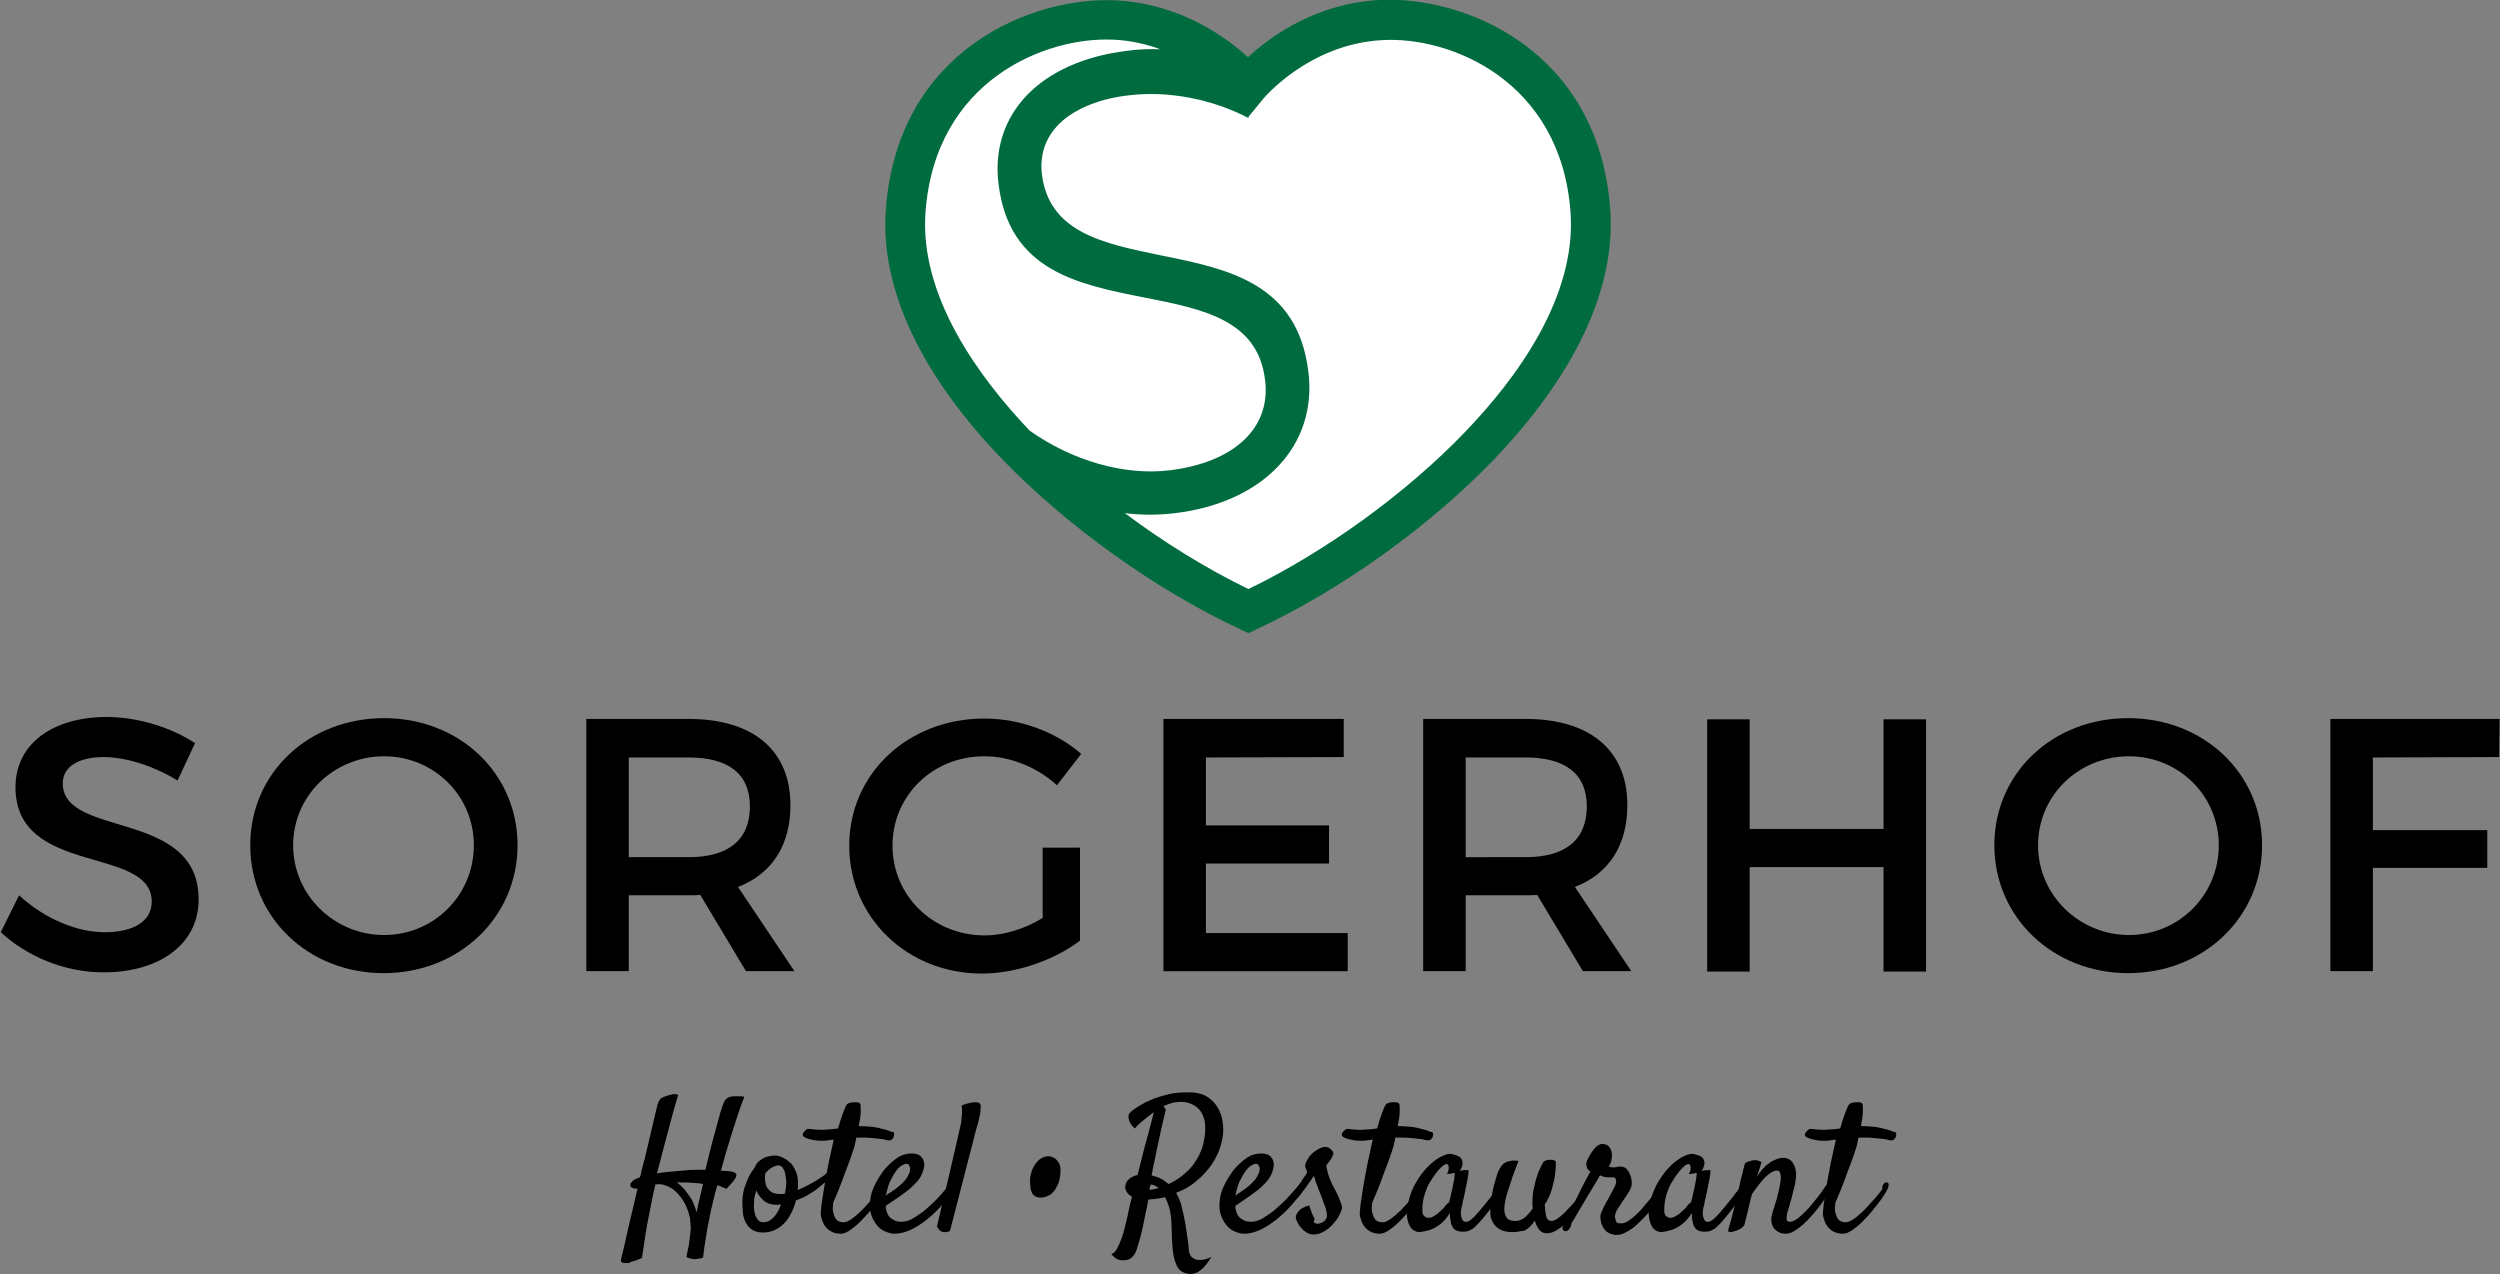 <?xml version="1.0" encoding="utf-8"?>
<!-- Generator: Adobe Illustrator 21.0.0, SVG Export Plug-In . SVG Version: 6.00 Build 0)  -->
<svg version="1.1" id="Ebene_1" xmlns="http://www.w3.org/2000/svg" xmlns:xlink="http://www.w3.org/1999/xlink" x="0px" y="0px"
	 viewBox="0 0 629.4 320.8" style="enable-background:new 0 0 629.4 320.8;" xml:space="preserve">
<rect x="0" y="0" width="629.4" height="320.8" fill="#808080" stroke="none"/>
<style type="text/css">
	.st0{fill:#FFFFFF;}
	.st1{fill:#006B3F;}
</style>
<path class="st0" d="M313.6,154.7l-56-39c0,0-25.7-39-26.7-42.7s2-44,2-44l34.3-22l34,5l12,8l31-13l31.3,4l18.7,23.3l7,22.3l-10,27
	l-24.3,37L313.6,154.7z"/>
<g>
	<path d="M49.1,187.1l-4.4,9.4c-6.9-4.2-13.8-5.9-18.6-5.9c-6.3,0-10.3,2.4-10.3,6.6c0,13.9,34.3,6.4,34.2,29.3
		c0,11.3-10,18.3-23.9,18.3c-10,0-19.4-4.1-25.9-10.1l4.6-9.3c6.5,6,14.7,9.3,21.5,9.3c7.4,0,11.9-2.8,11.9-7.7
		c0-14.2-34.3-6.3-34.3-28.8c0-10.9,9.3-17.7,23.1-17.7C35.1,180.6,43.2,183.2,49.1,187.1z"/>
	<path d="M130.3,212.8c0,18.1-14.7,32.2-33.7,32.2S63,231,63,212.8s14.7-32,33.7-32S130.3,194.7,130.3,212.8z M73.8,212.8
		c0,12.6,10.4,22.6,22.9,22.6s22.6-10,22.6-22.6s-10.2-22.4-22.6-22.4C84.2,190.4,73.8,200.2,73.8,212.8z"/>
	<path d="M176.3,225.3c-0.9,0.1-1.9,0.1-2.9,0.1h-15.1v19.1h-10.7V181h25.8c16.2,0,25.6,7.9,25.6,21.7c0,10.2-4.7,17.3-13.2,20.6
		l14.2,21.2h-12.2L176.3,225.3z M173.4,215.8c9.8,0,15.4-4.2,15.4-12.8c0-8.3-5.6-12.3-15.4-12.3h-15.1v25.1H173.4z"/>
	<path d="M271.9,213.4v23.4c-6.4,4.9-16,8.3-24.7,8.3c-18.8,0-33.4-14.1-33.4-32.2s14.8-32,34-32c9.1,0,18.1,3.4,24.4,8.9l-6.1,7.9
		c-4.9-4.5-11.7-7.3-18.3-7.3c-13,0-23.1,9.9-23.1,22.5c0,12.7,10.3,22.6,23.2,22.6c4.7,0,10.1-1.6,14.6-4.4v-17.7H271.9z"/>
	<path d="M303.6,190.7v17.1h31v9.6h-31v17.5h35.7v9.6h-46.4V181h45.4v9.6L303.6,190.7L303.6,190.7z"/>
	<path d="M387,225.3c-0.9,0.1-1.9,0.1-2.9,0.1H369v19.1h-10.7V181h25.8c16.2,0,25.6,7.9,25.6,21.7c0,10.2-4.7,17.3-13.2,20.6
		l14.2,21.2h-12.2L387,225.3z M384.1,215.8c9.8,0,15.4-4.2,15.4-12.8c0-8.3-5.6-12.3-15.4-12.3H369v25.1H384.1z"/>
	<path d="M474.2,244.6v-26.3h-33.7v26.3h-10.7v-63.5h10.7v27.6h33.7v-27.6h10.7v63.5H474.2z"/>
	<path d="M569.5,212.8c0,18.1-14.7,32.2-33.7,32.2s-33.7-14.1-33.7-32.2c0-18.2,14.7-32,33.7-32S569.5,194.7,569.5,212.8z
		 M513.1,212.8c0,12.6,10.4,22.6,22.9,22.6s22.6-10,22.6-22.6s-10.2-22.4-22.6-22.4C523.4,190.4,513.1,200.2,513.1,212.8z"/>
	<path d="M597.4,190.7V209h28.8v9.5h-28.8v26h-10.7V181h42.6l-0.1,9.6L597.4,190.7L597.4,190.7z"/>
</g>
<g>
	<path d="M157.8,318c-0.7,0-1.2-0.1-1.3-0.2c-0.2-0.2-0.2-0.5-0.1-1c0-0.2,0.2-0.8,0.5-2s0.6-2.6,1-4.4c0.4-1.7,0.8-3.6,1.3-5.6
		s0.9-3.9,1.3-5.6c-0.6,0.1-1.1,0-1.4-0.2c-0.3-0.2-0.4-0.4-0.4-0.7c0-0.3,0.2-0.6,0.5-0.9s0.8-0.6,1.4-0.8c0.1-0.1,0.3-0.1,0.5-0.2
		c0.2-0.5,0.3-1,0.4-1.6c0.1-0.5,0.2-0.9,0.4-1.5c0.1-0.5,0.2-1,0.4-1.5l3.2-13.6c0.2-0.7,0.5-1.2,0.8-1.6c0.4-0.3,1.1-0.6,2.1-0.9
		c0.8-0.2,1.4-0.3,1.8-0.2c0.3,0,0.5,0.1,0.5,0.3c-0.1,0.3-0.3,1.1-0.7,2.4s-0.8,2.8-1.3,4.7c-0.5,1.8-1,3.8-1.6,6s-1.1,4.4-1.7,6.5
		c1.8-0.3,4-0.5,6.6-0.7c1-0.1,2-0.2,2.9-0.2c1,0,1.9,0,2.7,0c0.4-1.6,0.8-3.3,1.2-4.9s0.8-3.1,1.2-4.5s0.7-2.6,1-3.7
		s0.5-1.9,0.7-2.4c0.2-0.6,0.4-1,0.5-1.4c0.2-0.4,0.4-0.7,0.6-0.9c0.2-0.2,0.5-0.4,0.8-0.5s0.7-0.2,1-0.2c0.2,0,0.5,0,0.8,0
		c0.2,0,0.5,0,0.9,0c0.3,0,0.7,0,1.1,0.1c-1.2,3.1-2.2,6.2-3.2,9.4s-1.9,6.2-2.7,9.2c0.5,0.1,1,0.1,1.4,0.1s0.7,0.1,1,0.1
		c0.7,0.1,1.2,0.3,1.4,0.6c0.2,0.3,0.1,0.7-0.2,1.2l-0.5,0.7c-0.2,0.2-0.4,0.5-0.7,0.8s-0.6,0.7-1,1.1c-0.2-0.1-0.5-0.2-0.7-0.3
		c-0.3-0.1-0.5-0.2-0.7-0.3c-0.3-0.1-0.6-0.2-0.9-0.3c-0.2,0.7-0.4,1.4-0.6,2.1c-0.2,0.7-0.3,1.4-0.5,2.1c-0.4,1.5-0.7,3-1,4.6
		c-0.3,1.4-0.6,2.9-0.8,4.5c-0.3,1.6-0.5,3.3-0.7,4.9c-0.2,0.1-0.5,0.2-0.7,0.2s-0.5,0.1-0.6,0.1c-0.2,0-0.4,0.1-0.6,0.1l0,0H175
		h-0.1c-0.1,0-0.2,0-0.4,0c-0.1,0-0.2,0-0.4-0.1c-0.2,0-0.3-0.1-0.5-0.1c-0.2-0.1-0.3-0.1-0.4-0.2c-0.1,0-0.3-0.1-0.4-0.2
		c0.2-1,0.4-1.9,0.6-2.8c0.1-0.9,0.2-1.7,0.3-2.3c0.1-0.8,0.2-1.5,0.2-2.1c0-0.8-0.1-1.6-0.2-2.6c-0.2-0.9-0.5-1.9-0.9-2.8
		s-0.9-1.8-1.5-2.5c-0.6-0.8-1.3-1.5-2-2c-0.8-0.5-1.5-0.8-2.2-1s-1.4-0.2-2.1-0.1c-0.2,0.9-0.4,1.8-0.6,2.6
		c-0.2,0.8-0.3,1.7-0.5,2.5c-0.3,1.8-0.7,3.5-1,5.1c-0.2,1.4-0.5,2.9-0.7,4.4s-0.4,2.8-0.6,3.9c-0.5,0.2-0.9,0.4-1.4,0.6
		c-0.4,0.1-0.8,0.2-1.1,0.3C158.5,318,158.1,318,157.8,318z M175.8,297.9c-1.1-0.1-2.1-0.2-3-0.2c-1,0-1.8,0-2.5,0
		c0.6,0.3,1.1,0.8,1.6,1.3s1,1.2,1.5,1.9c0.5,0.6,0.9,1.3,1.2,2.1c0.3,0.8,0.6,1.5,0.8,2.2c0.2-1.3,0.5-2.5,0.8-3.7s0.5-2.3,0.8-3.4
		c-0.2,0-0.4-0.1-0.5-0.1C176.1,297.9,176,297.9,175.8,297.9z"/>
	<path d="M200.4,302.2c-0.3,1.2-0.7,2.2-1.2,3.2s-1.1,1.9-1.8,2.6s-1.5,1.3-2.4,1.7c-0.9,0.4-1.9,0.6-2.9,0.6
		c-1.2,0-2.2-0.3-2.9-0.8s-1.2-1.2-1.6-2c-0.3-0.8-0.6-1.6-0.6-2.6c-0.1-0.9-0.1-1.8-0.1-2.6c0-0.6,0.1-1.2,0.2-1.9
		c0.1-0.7,0.3-1.4,0.6-2.1c0.2-0.7,0.6-1.5,0.9-2.2c0.4-0.7,0.8-1.4,1.3-2c0.2-0.5,0.5-1,0.8-1.4c0.4-0.4,0.8-0.7,1.3-1
		s1-0.5,1.6-0.6s1.1-0.2,1.7-0.2c0.1,0,0.2,0,0.2,0c0.1,0,0.2,0.1,0.2,0.1c0.4,0,0.9,0.2,1.5,0.5s1.2,0.7,1.7,1.2
		c0.6,0.5,1,1.2,1.4,2.1c0.4,0.8,0.6,1.8,0.6,3c0,0.2,0,0.5,0,0.9c0,0.3-0.1,0.6-0.1,0.9c0.7-0.3,1.4-0.6,2.2-1s1.5-0.8,2.2-1.2
		c0.7-0.4,1.4-0.9,2-1.3s1.1-0.9,1.5-1.2c0.3-0.3,0.6-0.4,0.8-0.5s0.4,0,0.5,0.2s0.1,0.4,0,0.6c-0.1,0.3-0.2,0.6-0.5,0.9
		c-0.2,0.2-0.5,0.5-1.2,1.1c-0.6,0.5-1.4,1.1-2.2,1.8s-1.8,1.3-2.8,1.9C202.3,301.5,201.3,301.9,200.4,302.2z M189.8,303.3
		c0,0.5,0,1.1,0.1,1.6s0.2,1,0.4,1.4s0.4,0.7,0.7,1s0.7,0.4,1.2,0.4s1-0.1,1.5-0.4s0.9-0.6,1.2-1c0.4-0.4,0.7-0.9,1-1.4
		s0.5-1.1,0.7-1.7c-0.2,0-0.4,0.1-0.6,0.1c-0.2,0-0.4,0-0.7,0c-1.2,0-2.1-0.3-3-1c-0.8-0.7-1.5-1.6-1.9-2.6
		c-0.2,0.6-0.3,1.3-0.5,1.9C189.9,302.2,189.8,302.8,189.8,303.3z M192.7,295.3c-0.1,0.3-0.1,0.6-0.1,0.9c0,0.5,0,1,0.1,1.5
		s0.2,1,0.5,1.4s0.6,0.8,1.2,1.1c0.5,0.3,1.3,0.4,2.2,0.4c0.2,0,0.3,0,0.5,0s0.3,0,0.5-0.1c0.1-0.4,0.2-0.7,0.2-1.1
		c0.1-0.3,0.1-0.6,0.1-0.8c0.1-0.6,0.1-1.2,0-1.8c-0.1-0.6-0.2-1.2-0.3-1.7c-0.2-0.5-0.4-0.9-0.6-1.2c-0.3-0.3-0.6-0.5-0.9-0.5
		c-0.6,0-1.1,0.2-1.7,0.5C193.7,294.3,193.2,294.8,192.7,295.3z"/>
	<path d="M222,298c0.1-0.2,0.3-0.3,0.5-0.3s0.4,0,0.5,0.1s0.2,0.2,0.2,0.5c0,0.2-0.1,0.5-0.2,0.9c-0.6,1.2-1.4,2.4-2.4,3.7
		c-1,1.3-2,2.6-3.1,3.7c-1.1,1.2-2.1,2.1-3.2,2.9s-1.9,1.1-2.6,1.1c-1,0-1.8-0.2-2.5-0.6s-1.2-0.9-1.6-1.5c-0.4-0.6-0.6-1.2-0.8-1.9
		c-0.2-0.7-0.2-1.3-0.1-1.9c0-0.5,0.1-1.4,0.3-2.6c0.2-1.3,0.4-2.7,0.7-4.4c0.3-1.6,0.6-3.4,1-5.3s0.8-3.7,1.2-5.5
		c-0.5,0.1-1,0.1-1.5,0.2s-1,0.1-1.4,0.1c-1,0-1.9-0.1-2.7-0.3c-0.9-0.2-1.5-0.4-1.9-0.7c-0.2-0.1-0.3-0.3-0.3-0.5s0.1-0.5,0.3-0.7
		s0.3-0.4,0.6-0.6c0.2-0.2,0.4-0.2,0.6-0.2c0.6,0.1,1.2,0.1,1.9,0.2c0.7,0,1.4,0.1,2.2,0c0.6,0,1.1-0.1,1.7-0.1
		c0.5-0.1,1.1-0.1,1.6-0.2c0.4-1.5,0.8-2.7,1.2-3.8c0.4-1.1,0.7-1.8,1-2.2c0.1-0.2,0.3-0.3,0.6-0.4s0.7-0.2,1-0.2c0.4,0,0.7,0,1,0
		s0.6,0.2,0.7,0.3c0.2,0.2,0.2,0.9,0.2,1.9s-0.2,2.3-0.5,3.8c1.3,0,2.4,0.1,3.4,0.2s1.8,0.3,2.5,0.5s1.3,0.3,1.7,0.5s0.7,0.3,1,0.3
		c0.2,0.1,0.3,0.2,0.3,0.5c0,0.2,0,0.5-0.1,0.7c-0.1,0.3-0.3,0.5-0.5,0.7s-0.5,0.2-0.8,0.2s-0.6-0.1-1-0.2s-0.8-0.2-1.4-0.2
		c-0.5-0.1-1.2-0.1-1.9-0.2s-1.6-0.1-2.5-0.1c-0.2,0-0.4,0-0.6,0c-0.2,0-0.5,0-0.7,0c-0.1,0.5-0.2,1-0.3,1.4c-0.1,0.5-0.2,1-0.4,1.5
		c-0.4,1.2-0.8,2.5-1.4,4c-0.5,1.2-1,2.7-1.6,4.3c-0.6,1.6-1.3,3.3-2.1,5.1c-0.2,1.3-0.2,2.3,0.1,3c0.2,0.7,0.5,1.2,0.8,1.5
		c0.4,0.3,0.9,0.5,1.5,0.5c0.5,0.1,1-0.1,1.7-0.5s1.3-0.9,2-1.5s1.4-1.3,2.1-2.1c0.7-0.8,1.4-1.5,2-2.2s1.1-1.4,1.6-2
		C221.5,298.6,221.8,298.2,222,298z"/>
	<path d="M239.8,300c-0.9,1.3-1.9,2.6-3.1,3.9c-1.2,1.3-2.4,2.4-3.7,3.4s-2.6,1.8-3.9,2.4c-1.3,0.6-2.7,0.9-3.9,0.9
		c-0.7,0-1.4-0.2-2.2-0.5s-1.5-0.8-2.1-1.5s-1.1-1.5-1.5-2.6s-0.5-2.3-0.3-3.9c0.1-1.2,0.5-2.5,1.2-3.9s1.5-2.6,2.4-3.8
		c1-1.1,2-2.1,3.2-2.9s2.4-1.1,3.6-1.1c1.2,0,2,0.3,2.5,0.9s0.7,1.3,0.7,2.1c-0.1,0.9-0.4,1.8-0.8,2.6c-0.4,0.8-1,1.5-1.6,2.1
		s-1.2,1.2-1.9,1.7s-1.3,1-1.9,1.4c-0.7,0.5-1.3,0.9-1.9,1.3c-0.6,0.4-1.1,0.8-1.6,1.1c0,0.8,0.2,1.4,0.4,1.9s0.5,0.9,0.9,1.2
		c0.4,0.3,0.8,0.5,1.2,0.7c0.5,0.1,0.9,0.2,1.4,0.2c1,0,2.1-0.3,3.2-1c1.1-0.7,2.2-1.4,3.3-2.4s2.1-1.9,3-2.9s1.7-1.9,2.3-2.6
		c0.2-0.2,0.4-0.4,0.7-0.4c0.2,0,0.4,0,0.5,0.1s0.2,0.3,0.2,0.5C240.2,299.4,240.1,299.7,239.8,300z M228.2,293
		c-0.4,0-0.8,0.2-1.3,0.5s-1,0.9-1.5,1.6s-0.9,1.5-1.4,2.5c-0.4,1-0.7,2.1-1,3.4c0.4-0.3,0.8-0.6,1.2-0.8c0.4-0.3,0.8-0.6,1.3-0.9
		c1.3-1,2.2-1.9,2.7-2.6c0.5-0.8,0.8-1.4,0.9-2c0.1-0.6,0-1-0.2-1.2C228.8,293.1,228.6,293,228.2,293z"/>
	<path d="M235.9,308.7c1.3-5.6,2.4-10.1,3.2-13.5s1.4-6,1.8-7.8c0.5-2.1,0.8-3.6,1-4.4c0.1-0.6,0.2-1.1,0.2-1.7
		c0.1-0.5,0.1-1,0.1-1.5s0-1-0.1-1.4c0.2-0.2,0.5-0.3,0.8-0.4s0.6-0.2,0.8-0.2c0.3-0.1,0.7-0.2,1-0.2c0.3-0.1,0.6-0.1,0.9-0.1
		c0.2,0,0.5,0,0.7,0.1c0.2,0,0.3,0.1,0.4,0.3c0.2,0.2,0.3,0.5,0.2,0.9c0,0.5-0.1,0.9-0.1,1.4c-0.1,0.6-0.3,1.2-0.4,1.9
		c-0.4,1.3-0.9,3.2-1.5,5.6c-0.5,2.1-1.3,4.9-2.2,8.5s-2.1,8.1-3.5,13.6c-0.2,0.2-0.3,0.3-0.5,0.3s-0.4,0.1-0.6,0.1
		c-0.2,0-0.4,0-0.7,0c-0.2-0.1-0.4-0.2-0.6-0.3c-0.2-0.1-0.4-0.3-0.5-0.5S236,309.1,235.9,308.7z"/>
	<path d="M262.1,301.5c-0.7,0-1.2-0.1-1.6-0.4s-0.7-0.6-0.8-1.1c-0.2-0.4-0.3-0.9-0.3-1.4s-0.1-1-0.1-1.4c0-0.5,0.1-1.2,0.3-1.9
		c0.2-0.7,0.5-1.4,0.9-2s0.9-1.2,1.5-1.6s1.3-0.6,2.1-0.6c0.2,0,0.5,0.1,0.8,0.2s0.7,0.3,1,0.6c0.3,0.3,0.6,0.7,0.8,1.1
		c0.2,0.5,0.3,1,0.3,1.7c0,0.8-0.1,1.6-0.3,2.5c-0.2,0.8-0.6,1.5-1,2.2c-0.4,0.6-0.9,1.2-1.5,1.5S262.9,301.5,262.1,301.5z"/>
	<path d="M307.9,285.6c-0.1,1.3-0.5,2.7-1,4.1c-0.6,1.4-1.3,2.8-2.3,4.1c-1,1.3-2.2,2.6-3.6,3.7c-1.4,1.2-3,2.1-4.9,2.8
		c0.3,0.5,0.5,1.1,0.8,1.6c0.2,0.6,0.5,1.2,0.6,2c0.3,1,0.5,2,0.7,3s0.4,2,0.5,3s0.3,1.9,0.4,2.7s0.2,1.5,0.2,2.1
		c0.1,0.9,0.4,1.6,0.9,1.9c0.5,0.4,1,0.6,1.6,0.6s1.2,0,1.8-0.2c0.6-0.2,1.1-0.4,1.4-0.6c0,0-0.2,0.3-0.5,0.8s-0.7,1-1.2,1.6
		s-1.1,1-1.8,1.5c-0.7,0.4-1.5,0.5-2.4,0.4c-0.6-0.1-1.1-0.3-1.6-0.6c-0.5-0.3-0.9-0.8-1.2-1.4c-0.3-0.6-0.6-1.4-0.8-2.4
		s-0.3-2.1-0.4-3.5c-0.1-1.9-0.1-3.7-0.2-5.4c-0.1-1.7-0.4-3.3-1-4.7c-0.1-0.2-0.2-0.5-0.3-0.7c-0.1-0.2-0.2-0.4-0.3-0.6
		c-1.2,0.3-2.6,0.5-4.2,0.6c-0.2,1.2-0.4,2.3-0.7,3.5c-0.2,1.2-0.5,2.4-0.7,3.5c-0.3,1.2-0.5,2.2-0.8,3.2s-0.6,1.9-0.8,2.6
		c-0.3,0.8-0.7,1.4-1.2,1.8c-0.5,0.5-1.2,0.7-2.2,0.7c-0.6,0-1.1-0.1-1.6-0.4s-0.9-0.7-1.3-1.1c0.1-0.1,0.3-0.2,0.6-0.4
		c0.3-0.2,0.6-0.6,0.9-1.2s0.7-1.4,1.1-2.5s0.8-2.6,1.2-4.4c0.2-0.8,0.4-1.6,0.6-2.7s0.5-2.1,0.8-3.3c-1.2-0.7-1.8-1.6-1.7-2.7
		c0.1-0.7,0.4-1.3,1-1.8s1.3-0.8,2.1-1c0.4-1.6,0.8-3.2,1.2-4.8c0.4-1.6,0.8-3.1,1.2-4.5s0.7-2.7,1-3.8c0.3-1.1,0.5-2,0.7-2.7
		c-0.5,0.4-1.1,0.8-1.6,1.2c-0.5,0.4-1,0.8-1.6,1.3s-1.1,1-1.6,1.6c-0.2-0.2-0.4-0.4-0.6-0.6s-0.3-0.4-0.4-0.5
		c-0.1-0.2-0.2-0.4-0.3-0.6c-0.2-0.4-0.3-0.9-0.3-1.4s0.4-1,1.1-1.5c0.4-0.3,1-0.7,1.8-1.2s1.8-1,3-1.5s2.5-0.9,4.1-1.3
		s3.3-0.5,5.2-0.5c1.9,0,3.5,0.4,4.6,1.1c1.2,0.8,2.1,1.7,2.7,2.8c0.6,1.1,1.1,2.2,1.2,3.5C308,283.6,308,284.7,307.9,285.6z
		 M289.4,299.6c0.4-0.1,0.7-0.1,1.1-0.2s0.8-0.2,1.2-0.3c-0.5-0.5-1.2-0.8-2-0.9C289.5,298.7,289.4,299.2,289.4,299.6z M294.2,298.1
		c1.1-0.5,2.1-1.1,3.2-1.9c1-0.8,2-1.7,2.8-2.7c0.8-1.1,1.6-2.3,2.1-3.6c0.6-1.3,0.9-2.9,1.1-4.6c0.1-1.5,0-2.8-0.3-3.8
		s-0.8-1.8-1.4-2.4s-1.3-1-2.1-1.3c-0.8-0.3-1.6-0.4-2.4-0.4c-0.7,0-1.5,0.1-2.2,0.3c-0.7,0.2-1.5,0.5-2.2,0.8
		c0.1,0,0.2,0.1,0.3,0.2c0.1,0.1,0.1,0.2,0.2,0.3c0.1,0.1,0.1,0.3,0.2,0.4c-0.7,2.9-1.3,5.4-1.7,7.4c-0.4,2-0.8,3.6-1,4.8
		c-0.3,1.5-0.6,2.6-0.7,3.5c0,0.1-0.1,0.2-0.1,0.4c0,0.1,0,0.3-0.1,0.4c0.7,0.2,1.4,0.4,2.1,0.7S293.5,297.5,294.2,298.1z"/>
	<path d="M327.8,300c-0.9,1.3-1.9,2.6-3.1,3.9s-2.4,2.4-3.7,3.4c-1.3,1-2.6,1.8-3.9,2.4s-2.7,0.9-3.9,0.9c-0.7,0-1.4-0.2-2.2-0.5
		c-0.8-0.3-1.5-0.8-2.1-1.5s-1.1-1.5-1.5-2.6s-0.5-2.3-0.3-3.9c0.1-1.2,0.5-2.5,1.2-3.9s1.5-2.6,2.4-3.8c1-1.1,2-2.1,3.2-2.9
		s2.4-1.1,3.6-1.1s2,0.3,2.5,0.9s0.7,1.3,0.7,2.1c-0.1,0.9-0.4,1.8-0.8,2.6c-0.4,0.8-1,1.5-1.6,2.1s-1.2,1.2-1.9,1.7
		c-0.7,0.5-1.3,1-1.9,1.4c-0.7,0.5-1.3,0.9-1.9,1.3s-1.1,0.8-1.6,1.1c0,0.8,0.2,1.4,0.4,1.9c0.2,0.5,0.5,0.9,0.9,1.2
		c0.4,0.3,0.8,0.5,1.2,0.7c0.5,0.1,0.9,0.2,1.4,0.2c1,0,2.1-0.3,3.2-1s2.2-1.4,3.3-2.4s2.1-1.9,3-2.9s1.7-1.9,2.3-2.6
		c0.2-0.2,0.4-0.4,0.7-0.4c0.2,0,0.4,0,0.5,0.1s0.2,0.3,0.2,0.5C328.1,299.4,328,299.7,327.8,300z M316.2,293
		c-0.4,0-0.8,0.2-1.3,0.5s-1,0.9-1.5,1.6s-0.9,1.5-1.4,2.5c-0.4,1-0.7,2.1-1,3.4c0.4-0.3,0.8-0.6,1.2-0.8c0.4-0.3,0.8-0.6,1.3-0.9
		c1.3-1,2.2-1.9,2.7-2.6c0.5-0.8,0.8-1.4,0.9-2s0-1-0.2-1.2C316.8,293.1,316.5,293,316.2,293z"/>
	<path d="M331,307.9c0.2,0.1,0.4,0.2,0.7,0.2c0.3,0,0.6-0.1,0.9-0.2s0.6-0.3,0.8-0.5c0.3-0.2,0.4-0.5,0.6-0.8c0.1-0.3,0.1-0.8,0-1.4
		s-0.3-1.3-0.6-2c-0.3-0.7-0.5-1.4-0.8-2.2c-0.3-0.7-0.6-1.4-0.8-2c-0.2-0.5-0.3-0.9-0.5-1.3c-0.1-0.3-0.2-0.7-0.3-1
		s-0.2-0.5-0.2-0.7c-0.2,0.2-0.4,0.6-0.8,1.2c-0.4,0.5-0.8,1.1-1.2,1.7c-0.4,0.6-0.9,1.1-1.2,1.6c-0.4,0.5-0.7,0.8-0.8,1
		c-0.2,0.3-0.5,0.4-0.7,0.5c-0.2,0-0.4,0-0.6-0.1s-0.2-0.3-0.2-0.6c0-0.3,0.1-0.6,0.3-0.9c0.2-0.2,0.5-0.6,0.8-1.2
		c0.4-0.5,0.7-1.1,1.1-1.6c0.4-0.6,0.7-1.1,1-1.5s0.5-0.7,0.5-0.8c0.1-0.2,0-0.6-0.2-1s-0.3-0.8-0.1-1.4c0.1-0.4,0.4-0.9,0.8-1.5
		s0.9-1.1,1.5-1.5c0.6-0.5,1.2-0.8,1.8-1c0.6-0.2,1.1-0.2,1.6,0c0.4,0.2,0.7,0.5,1,0.8c0.2,0.3,0.3,0.6,0.3,0.9
		c-0.1,0.2-0.2,0.3-0.3,0.6s-0.3,0.5-0.5,0.9c-0.2,0.3-0.6,0.8-1,1.3c0.1,0.7,0.2,1.3,0.4,1.9c0.2,0.6,0.3,1.1,0.5,1.5
		c0.2,0.5,0.4,1,0.6,1.4c0.3,0.5,0.6,1.1,0.9,1.7s0.6,1.1,0.8,1.7c0.2,0.6,0.4,1.1,0.6,1.6s0.2,0.9,0.1,1.2
		c-0.1,0.5-0.4,1.1-0.8,1.9c-0.4,0.7-1,1.4-1.6,2.1c-0.7,0.7-1.4,1.3-2.2,1.7c-0.8,0.5-1.7,0.7-2.6,0.7c-0.6,0-1.2-0.2-1.8-0.6
		s-1.1-0.9-1.5-1.4s-0.7-1.1-0.9-1.6s-0.2-0.9-0.1-1.2c0.2-0.4,0.3-0.7,0.5-0.9s0.4-0.5,0.7-0.7c0.1-0.1,0.3-0.2,0.5-0.3
		c0.2-0.1,0.4-0.2,0.6-0.3s0.6-0.2,1-0.3c0.3,0.9,0.6,1.7,0.8,2.2s0.4,0.9,0.6,1.2C330.6,307.6,330.8,307.8,331,307.9z"/>
	<path d="M357.7,298c0.1-0.2,0.3-0.3,0.5-0.3s0.4,0,0.5,0.1s0.2,0.2,0.2,0.5c0,0.2-0.1,0.5-0.2,0.9c-0.6,1.2-1.4,2.4-2.4,3.7
		c-1,1.3-2,2.6-3.1,3.7c-1.1,1.2-2.1,2.1-3.2,2.9s-1.9,1.1-2.6,1.1c-1,0-1.8-0.2-2.5-0.6s-1.2-0.9-1.6-1.5s-0.6-1.2-0.8-1.9
		c-0.2-0.7-0.2-1.3-0.1-1.9c0-0.5,0.1-1.4,0.3-2.6c0.2-1.3,0.4-2.7,0.7-4.4c0.3-1.6,0.6-3.4,1-5.3s0.8-3.7,1.2-5.5
		c-0.5,0.1-1,0.1-1.5,0.2s-1,0.1-1.4,0.1c-1,0-1.9-0.1-2.7-0.3c-0.9-0.2-1.5-0.4-1.9-0.7c-0.2-0.1-0.3-0.3-0.3-0.5s0.1-0.5,0.3-0.7
		c0.2-0.2,0.3-0.4,0.6-0.6c0.2-0.2,0.4-0.2,0.6-0.2c0.6,0.1,1.2,0.1,1.9,0.2c0.7,0,1.4,0.1,2.2,0c0.6,0,1.1-0.1,1.7-0.1
		c0.5-0.1,1.1-0.1,1.6-0.2c0.4-1.5,0.8-2.7,1.2-3.8c0.4-1.1,0.7-1.8,1-2.2c0.1-0.2,0.3-0.3,0.6-0.4c0.3-0.1,0.7-0.2,1-0.2
		c0.4,0,0.7,0,1,0s0.6,0.2,0.7,0.3c0.2,0.2,0.2,0.9,0.2,1.9s-0.2,2.3-0.5,3.8c1.3,0,2.4,0.1,3.4,0.2s1.8,0.3,2.5,0.5
		s1.3,0.3,1.7,0.5c0.4,0.2,0.7,0.3,1,0.3c0.2,0.1,0.3,0.2,0.3,0.5c0,0.2,0,0.5-0.1,0.7c-0.1,0.3-0.3,0.5-0.5,0.7s-0.5,0.2-0.8,0.2
		s-0.6-0.1-1-0.2s-0.8-0.2-1.4-0.2c-0.5-0.1-1.2-0.1-1.9-0.2c-0.7-0.1-1.6-0.1-2.5-0.1c-0.2,0-0.4,0-0.6,0s-0.5,0-0.7,0
		c-0.1,0.5-0.2,1-0.3,1.4c-0.1,0.5-0.2,1-0.4,1.5c-0.4,1.2-0.8,2.5-1.4,4c-0.5,1.2-1,2.7-1.6,4.3c-0.6,1.6-1.3,3.3-2.1,5.1
		c-0.2,1.3-0.2,2.3,0.1,3c0.2,0.7,0.5,1.2,0.8,1.5c0.4,0.3,0.9,0.5,1.5,0.5c0.5,0.1,1-0.1,1.7-0.5s1.3-0.9,2-1.5s1.4-1.3,2.1-2.1
		c0.7-0.8,1.4-1.5,2-2.2s1.1-1.4,1.6-2C357.2,298.6,357.5,298.2,357.7,298z"/>
	<path d="M378.2,300.4c-0.4,0.6-1,1.4-1.6,2.2c-0.7,0.9-1.4,1.8-2.1,2.7c-0.7,0.9-1.4,1.7-2.1,2.5c-0.7,0.7-1.2,1.3-1.7,1.6
		c-0.3,0.2-0.7,0.3-1,0.5c-0.4,0.1-0.8,0.2-1.2,0.2c-0.4,0-0.8,0-1.2-0.1c-0.4-0.1-0.7-0.2-1-0.4c-0.3-0.2-0.5-0.5-0.7-0.9
		c-0.2-0.3-0.3-0.8-0.4-1.3s-0.2-1.2-0.2-2c-0.7,1.2-1.5,2.1-2.4,2.8s-1.7,1.1-2.5,1.4c-0.9,0.3-1.8,0.5-2.7,0.6
		c-0.4,0-0.9-0.1-1.4-0.4s-0.9-0.7-1.2-1.4c-0.3-0.6-0.5-1.4-0.6-2.4s0-2.2,0.4-3.5c0.4-1.8,1.1-3.5,2-5s1.9-2.8,3-3.9
		s2.2-1.9,3.2-2.4s1.9-0.8,2.6-0.7c0.8,0.2,1.5,0.4,2,0.7c0.4,0.3,0.7,0.7,0.8,1.3c0.1,0.6-0.1,1.4-0.7,2.3c0.4-0.1,0.8-0.2,1.1-0.2
		c0.3,0,0.5,0,0.7,0s0.3,0,0.4,0c0,0.1,0,0.2,0,0.4c0,0.2,0,0.6-0.1,1.1s-0.2,1.2-0.4,2.1c-0.2,0.9-0.4,2-0.7,3.4
		c-0.1,0.3-0.1,0.5-0.2,0.7c0,0.2-0.1,0.5-0.1,0.7s-0.1,0.5-0.2,0.8s-0.1,0.7-0.2,1.1c0,0.3,0,0.6,0,0.9s0.1,0.6,0.2,0.9
		s0.2,0.5,0.4,0.7c0.2,0.2,0.5,0.2,0.8,0.2s0.7-0.2,1.2-0.6s1-0.9,1.5-1.5s1.1-1.2,1.7-2c0.6-0.7,1.1-1.4,1.7-2.1
		c0.5-0.7,1-1.3,1.4-1.8s0.7-0.9,0.9-1.1c0.2-0.3,0.5-0.4,0.7-0.5c0.2,0,0.4,0,0.5,0.2s0.1,0.5,0.1,0.8
		C378.8,299.5,378.6,299.9,378.2,300.4z M364.9,302.4c0.2-0.6,0.3-1.3,0.5-2.1c0.2-0.8,0.4-1.6,0.5-2.4c0.2-0.8,0.3-1.4,0.3-1.9
		c0.1-0.5,0.1-0.7-0.1-0.7s-0.3,0.1-0.5,0.1c-0.2,0.1-0.3,0.1-0.6,0.1s-0.5,0.1-0.7,0.1c0.2-0.5,0.4-0.9,0.4-1.2
		c0-0.3,0.1-0.6,0-0.7c0-0.2-0.1-0.4-0.2-0.5c-0.3-0.3-0.9-0.1-1.7,0.7s-1.8,2-2.9,3.9c-0.5,0.8-0.8,1.6-1.1,2.5s-0.5,1.7-0.6,2.5
		s-0.1,1.5-0.1,2.1s0.2,1,0.4,1.2c0.3,0.3,0.7,0.5,1.1,0.5s0.9-0.1,1.3-0.4c0.4-0.2,0.9-0.5,1.3-0.9s0.8-0.7,1.2-1.1
		c0.3-0.4,0.6-0.8,0.9-1.1C364.8,302.8,364.9,302.6,364.9,302.4z"/>
	<path d="M380.8,310.2c-1.2,0-2.1-0.2-2.8-0.5s-1.3-0.8-1.7-1.3s-0.7-1.1-0.9-1.7c-0.2-0.6-0.2-1.2-0.2-1.7c0-0.9,0.1-1.9,0.2-2.9
		c0.2-1,0.3-2,0.5-2.8s0.4-1.6,0.6-2.2s0.3-1,0.3-1.1c0.3-0.9,0.6-1.6,1.1-2.3c0.4-0.7,1.1-1.1,1.8-1.3c0.3-0.1,0.6-0.1,1-0.2
		c0.3,0,0.6,0,0.8,0s0.6,0,0.8,0.1c-0.8,2.1-1.5,3.8-1.9,5.2c-0.5,1.4-0.8,2.5-1.1,3.4c-0.3,1-0.4,1.8-0.5,2.4
		c-0.2,1.4,0,2.4,0.4,3.1s1.2,1,2.4,1c0.8,0,1.5-0.3,2.3-0.9c0.7-0.6,1.4-1.4,2-2.3c-0.1-0.5-0.1-1-0.1-1.5c0-1,0.1-1.9,0.2-2.8
		c0.2-0.9,0.4-1.8,0.6-2.6c0.2-0.8,0.5-1.5,0.7-2.2c0.3-0.6,0.5-1.1,0.7-1.5c0.3-0.7,0.6-1.2,0.9-1.3c0.3-0.2,0.7-0.3,1.3-0.3
		c0.2,0,0.4,0,0.6,0s0.3,0,0.4,0.1c0.4,0.1,0.5,0.3,0.5,0.5c0,0.5,0,1.2-0.1,2.2s-0.2,2-0.5,3c-0.2,0.8-0.4,1.6-0.6,2.2
		s-0.4,1.1-0.6,1.5s-0.4,0.7-0.5,1c-0.2,0.3-0.3,0.5-0.5,0.7c0.1,0.9,0.1,1.6,0.2,2.2s0.2,1,0.3,1.2c0.1,0.3,0.3,0.5,0.5,0.6
		s0.4,0.2,0.7,0.2c0.4,0,0.9-0.2,1.5-0.6s1.2-0.9,1.8-1.5s1.2-1.3,1.9-2s1.2-1.4,1.7-2.1s1-1.2,1.3-1.7c0.4-0.5,0.6-0.8,0.7-0.9
		c0.2-0.3,0.4-0.4,0.6-0.5s0.4,0,0.5,0.1s0.2,0.3,0.2,0.5s-0.1,0.5-0.2,0.7c-0.6,1.2-1.4,2.4-2.2,3.7c-0.9,1.3-1.8,2.5-2.9,3.6
		c-1,1.1-2,2-3.1,2.7c-1,0.7-2,1.1-2.9,1.1c-0.8,0-1.5-0.3-1.9-0.8c-0.5-0.6-0.9-1.4-1.2-2.4c-0.7,1.1-1.5,1.9-2.5,2.5
		C383,309.9,382,310.2,380.8,310.2z"/>
	<path d="M395.2,309.2c-0.2,0.3-0.4,0.6-0.7,0.7c-0.3,0.1-0.5,0.1-0.7,0s-0.3-0.2-0.4-0.5s0-0.5,0.2-0.9c0.1-0.2,0.3-0.6,0.6-1.2
		s0.7-1.4,1.1-2.3s0.9-1.9,1.4-2.9s1-2,1.5-3s0.9-1.8,1.3-2.5s0.7-1.3,0.9-1.6c-0.3-0.3-0.6-0.5-0.7-0.7c-0.1-0.1-0.2-0.4-0.3-0.9
		c-0.1-0.4,0-0.9,0.3-1.5s0.6-1.2,1-1.8c0.4-0.6,0.8-1.1,1.3-1.5s1-0.6,1.4-0.6c0.8,0,1.4,0.3,1.8,0.8c0.3,0.5,0.6,1.1,0.6,1.7
		c0.1,0.4,0,0.9-0.1,1.5s-0.3,1.2-0.7,1.6c0.1,0.1,0.2,0.1,0.4,0.2c0.2,0.1,0.4,0.1,0.7,0.1c0.5,0,0.8,0,1-0.1s0.5-0.1,0.9-0.1
		c0.5,0,0.9,0.1,1.3,0.4c0.3,0.3,0.6,0.6,0.8,1c0.2,0.4,0.4,0.8,0.5,1.2c0.1,0.4,0.2,0.8,0.2,1.2c0.1,0.8-0.1,1.5-0.6,2.4
		c-0.5,0.8-1.1,1.7-1.8,2.7c-0.4,0.6-0.8,1.3-1.3,2c-0.4,0.8-0.6,1.4-0.5,2c0.1,0.4,0.2,0.7,0.3,1s0.6,0.4,1.3,0.4
		c0.5,0,1.1-0.2,1.7-0.6s1.3-0.9,1.9-1.5c0.7-0.6,1.3-1.2,1.9-2s1.2-1.4,1.8-2.1c0.5-0.7,1-1.3,1.4-1.8s0.7-0.9,0.8-1.2
		c0.2-0.2,0.3-0.4,0.6-0.5s0.5-0.1,0.6,0s0.3,0.3,0.3,0.5c0,0.3-0.1,0.6-0.3,1.1c-0.2,0.3-0.5,0.8-0.9,1.5s-1,1.4-1.6,2.2
		c-0.6,0.8-1.3,1.7-2.1,2.5c-0.8,0.9-1.6,1.6-2.4,2.4c-0.8,0.7-1.7,1.3-2.5,1.7c-0.8,0.5-1.6,0.7-2.4,0.7s-1.4-0.2-2-0.5
		s-0.9-0.7-1.2-1.1c-0.3-0.4-0.5-0.9-0.7-1.5c-0.1-0.5-0.2-1-0.2-1.5c0-0.4,0.1-0.7,0.3-1.2c0.2-0.4,0.4-0.8,0.6-1.3
		c0.2-0.4,0.5-0.9,0.7-1.3c0.3-0.4,0.5-0.9,0.7-1.3c0.5-0.9,0.9-1.6,1.2-2.2c0.3-0.6,0.5-1.1,0.5-1.6c0-0.3-0.1-0.5-0.2-0.7
		s-0.3-0.3-0.6-0.3c-0.2,0-0.3,0-0.4,0s-0.2,0-0.2,0c-0.1,0-0.2,0-0.3,0c-0.1,0-0.3,0-0.6,0c-0.4,0-0.7-0.1-1-0.2s-0.5-0.2-0.8-0.3
		c-0.1,0.2-0.4,0.7-0.8,1.4s-0.9,1.5-1.5,2.5c-0.6,0.9-1.2,1.9-1.8,3c-0.6,1-1.2,2-1.7,2.9s-1,1.7-1.4,2.3
		C395.6,308.7,395.3,309.1,395.2,309.2z"/>
	<path d="M439.1,300.4c-0.4,0.6-1,1.4-1.6,2.2c-0.7,0.9-1.4,1.8-2.1,2.7c-0.7,0.9-1.4,1.7-2.1,2.5c-0.7,0.7-1.2,1.3-1.7,1.6
		c-0.3,0.2-0.7,0.3-1,0.5c-0.4,0.1-0.8,0.2-1.2,0.2c-0.4,0-0.8,0-1.2-0.1c-0.4-0.1-0.7-0.2-1-0.4c-0.3-0.2-0.5-0.5-0.7-0.9
		c-0.2-0.3-0.3-0.8-0.4-1.3s-0.2-1.2-0.2-2c-0.7,1.2-1.5,2.1-2.4,2.8s-1.7,1.1-2.5,1.4c-0.9,0.3-1.8,0.5-2.7,0.6
		c-0.4,0-0.9-0.1-1.4-0.4s-0.9-0.7-1.2-1.4c-0.3-0.6-0.5-1.4-0.6-2.4s0-2.2,0.4-3.5c0.4-1.8,1.1-3.5,2-5s1.9-2.8,3-3.9
		s2.2-1.9,3.2-2.4s1.9-0.8,2.6-0.7c0.8,0.2,1.5,0.4,2,0.7c0.4,0.3,0.7,0.7,0.8,1.3c0.1,0.6-0.1,1.4-0.7,2.3c0.4-0.1,0.8-0.2,1.1-0.2
		c0.3,0,0.5,0,0.7,0s0.3,0,0.4,0c0,0.1,0,0.2,0,0.4c0,0.2,0,0.6-0.1,1.1s-0.2,1.2-0.4,2.1c-0.2,0.9-0.4,2-0.7,3.4
		c-0.1,0.3-0.1,0.5-0.2,0.7c0,0.2-0.1,0.5-0.1,0.7s-0.1,0.5-0.2,0.8s-0.1,0.7-0.2,1.1c0,0.3,0,0.6,0,0.9s0.1,0.6,0.2,0.9
		s0.2,0.5,0.4,0.7c0.2,0.2,0.5,0.2,0.8,0.2s0.7-0.2,1.2-0.6s1-0.9,1.5-1.5s1.1-1.2,1.7-2c0.6-0.7,1.1-1.4,1.7-2.1
		c0.5-0.7,1-1.3,1.4-1.8s0.7-0.9,0.9-1.1c0.2-0.3,0.5-0.4,0.7-0.5c0.2,0,0.4,0,0.5,0.2s0.1,0.5,0.1,0.8
		C439.7,299.5,439.5,299.9,439.1,300.4z M425.8,302.4c0.2-0.6,0.3-1.3,0.5-2.1c0.2-0.8,0.4-1.6,0.5-2.4c0.2-0.8,0.3-1.4,0.3-1.9
		c0.1-0.5,0.1-0.7-0.1-0.7s-0.3,0.1-0.5,0.1c-0.2,0.1-0.3,0.1-0.6,0.1s-0.5,0.1-0.7,0.1c0.2-0.5,0.4-0.9,0.4-1.2
		c0-0.3,0.1-0.6,0-0.7c0-0.2-0.1-0.4-0.2-0.5c-0.3-0.3-0.9-0.1-1.7,0.7s-1.8,2-2.9,3.9c-0.5,0.8-0.8,1.6-1.1,2.5s-0.5,1.7-0.6,2.5
		s-0.1,1.5-0.1,2.1s0.2,1,0.4,1.2c0.3,0.3,0.7,0.5,1.1,0.5s0.9-0.1,1.3-0.4c0.4-0.2,0.9-0.5,1.3-0.9s0.8-0.7,1.2-1.1
		c0.3-0.4,0.6-0.8,0.9-1.1C425.7,302.8,425.8,302.6,425.8,302.4z"/>
	<path d="M449.6,310.6c-0.7,0-1.3-0.1-1.8-0.4s-0.9-0.6-1.2-1s-0.5-0.9-0.6-1.5s-0.1-1.2,0.1-1.8c0.1-0.4,0.2-1,0.5-1.7
		c0.2-0.7,0.4-1.5,0.7-2.3c0.2-0.8,0.4-1.7,0.6-2.5s0.3-1.6,0.4-2.3c0.1-0.7,0-1.2-0.1-1.7c-0.1-0.4-0.4-0.7-0.8-0.7
		c-0.5,0-1,0.2-1.5,0.5s-1,0.7-1.6,1.3c-0.5,0.5-1.1,1.2-1.6,1.9c-0.5,0.7-1.1,1.4-1.6,2.2c-0.3,1-0.5,1.9-0.7,2.7
		c-0.2,0.8-0.3,1.5-0.5,2.1c-0.1,0.6-0.3,1.2-0.4,1.6c-0.1,0.5-0.2,0.9-0.3,1.3c-0.1,0.3-0.4,0.6-0.8,0.9s-0.9,0.5-1.5,0.7
		c-0.5,0.2-1,0.3-1.3,0.3c-0.4,0-0.5-0.1-0.5-0.4c0-0.2,0.1-0.6,0.3-1.2c0.2-0.6,0.4-1.4,0.6-2.2c0.2-0.9,0.5-1.8,0.7-2.7
		s0.5-1.9,0.7-2.8c0.2-0.7,0.3-1.5,0.5-2.3c0.2-0.7,0.3-1.6,0.6-2.5c0.2-1,0.5-2,0.8-3.2c0.2-0.2,0.4-0.3,0.7-0.4
		c0.2-0.1,0.5-0.2,0.7-0.2c0.2-0.1,0.5-0.2,0.8-0.2c0.2,0,0.5,0,0.7,0s0.4,0.1,0.7,0.2c0.2,0.1,0.4,0.2,0.6,0.3
		c-0.1,0.2-0.2,0.5-0.3,0.9c-0.1,0.4-0.2,0.8-0.4,1.2c-0.1,0.5-0.3,1-0.5,1.5c0.4-0.5,0.8-1.1,1.3-1.7s1-1.1,1.6-1.5
		c0.6-0.5,1.2-0.8,1.9-1.1c0.7-0.3,1.3-0.4,2-0.4c0.6,0,1.1,0.2,1.5,0.5c0.5,0.3,0.8,0.8,1.1,1.4c0.3,0.6,0.4,1.3,0.5,2.1
		c0,0.8-0.1,1.7-0.3,2.7l-0.5,2c-0.2,0.6-0.3,1.4-0.6,2.2c-0.2,0.9-0.5,1.8-0.8,2.8c-0.2,0.7-0.2,1.2-0.2,1.7s0.3,0.7,0.9,0.7
		c0.5,0,1.2-0.3,2.1-1c0.8-0.7,1.7-1.5,2.5-2.4s1.6-1.9,2.4-2.9s1.3-1.8,1.7-2.4c0.3-0.4,0.5-0.7,0.8-0.8s0.4-0.1,0.6,0
		c0.1,0.1,0.2,0.3,0.2,0.6s-0.1,0.7-0.4,1.2c-0.2,0.4-0.5,1-1,1.7s-1,1.4-1.6,2.2s-1.3,1.6-2,2.4s-1.4,1.5-2.2,2.2
		c-0.8,0.7-1.5,1.2-2.2,1.6C450.9,310.4,450.2,310.6,449.6,310.6z"/>
	<path d="M474.3,298c0.1-0.2,0.3-0.3,0.5-0.3s0.4,0,0.5,0.1s0.2,0.2,0.2,0.5c0,0.2-0.1,0.5-0.2,0.9c-0.6,1.2-1.4,2.4-2.4,3.7
		c-1,1.3-2,2.6-3.1,3.7c-1.1,1.2-2.1,2.1-3.2,2.9s-1.9,1.1-2.6,1.1c-1,0-1.8-0.2-2.5-0.6s-1.2-0.9-1.6-1.5s-0.6-1.2-0.8-1.9
		c-0.2-0.7-0.2-1.3-0.1-1.9c0-0.5,0.1-1.4,0.3-2.6c0.2-1.3,0.4-2.7,0.7-4.4c0.3-1.6,0.6-3.4,1-5.3s0.8-3.7,1.2-5.5
		c-0.5,0.1-1,0.1-1.5,0.2s-1,0.1-1.4,0.1c-1,0-1.9-0.1-2.7-0.3c-0.9-0.2-1.5-0.4-1.9-0.7c-0.2-0.1-0.3-0.3-0.3-0.5s0.1-0.5,0.3-0.7
		c0.2-0.2,0.3-0.4,0.6-0.6c0.2-0.2,0.4-0.2,0.6-0.2c0.6,0.1,1.2,0.1,1.9,0.2c0.7,0,1.4,0.1,2.2,0c0.6,0,1.1-0.1,1.7-0.1
		c0.5-0.1,1.1-0.1,1.6-0.2c0.4-1.5,0.8-2.7,1.2-3.8c0.4-1.1,0.7-1.8,1-2.2c0.1-0.2,0.3-0.3,0.6-0.4c0.3-0.1,0.7-0.2,1-0.2
		c0.4,0,0.7,0,1,0s0.6,0.2,0.7,0.3c0.2,0.2,0.2,0.9,0.2,1.9s-0.2,2.3-0.5,3.8c1.3,0,2.4,0.1,3.4,0.2s1.8,0.3,2.5,0.5
		s1.3,0.3,1.7,0.5c0.4,0.2,0.7,0.3,1,0.3c0.2,0.1,0.3,0.2,0.3,0.5c0,0.2,0,0.5-0.1,0.7c-0.1,0.3-0.3,0.5-0.5,0.7s-0.5,0.2-0.8,0.2
		s-0.6-0.1-1-0.2s-0.8-0.2-1.4-0.2c-0.5-0.1-1.2-0.1-1.9-0.2c-0.7-0.1-1.6-0.1-2.5-0.1c-0.2,0-0.4,0-0.6,0s-0.5,0-0.7,0
		c-0.1,0.5-0.2,1-0.3,1.4c-0.1,0.5-0.2,1-0.4,1.5c-0.4,1.2-0.8,2.5-1.4,4c-0.5,1.2-1,2.7-1.6,4.3c-0.6,1.6-1.3,3.3-2.1,5.1
		c-0.2,1.3-0.2,2.3,0.1,3c0.2,0.7,0.5,1.2,0.8,1.5c0.4,0.3,0.9,0.5,1.5,0.5c0.5,0.1,1-0.1,1.7-0.5s1.3-0.9,2-1.5s1.4-1.3,2.1-2.1
		c0.7-0.8,1.4-1.5,2-2.2s1.1-1.4,1.6-2C473.8,298.6,474.1,298.2,474.3,298z"/>
</g>
<path class="st1" d="M405.4,52.8c-2.9-40.5-37.1-53.9-58-52.8c-16.1,0.8-27.6,9.2-33.2,14.4C308.6,9.3,297,0.9,281,0.1
	c-20.9-1.1-55.1,12.3-58,52.8c-1.4,19.7,8.8,41.5,29.5,62.9c16.3,16.8,38.6,32.8,59.7,42.6l2.1,1l2.1-1
	c21.1-9.8,43.4-25.8,59.6-42.6C396.6,94.3,406.8,72.6,405.4,52.8z M233,53.5c2.4-33.4,30.4-44.4,47.5-43.5c4.2,0.2,8.1,1.1,11.6,2.4
	c-2.8-0.1-5.7,0-8.4,0.4C273,14.1,264.3,18,258.5,24c-5.7,6-8.2,13.7-7.1,22.4c2.7,21.8,20,25.2,36.7,28.5
	c14.7,2.9,28.6,5.6,30.4,20.8c1.5,12-7.7,20.7-24,22.7c-11.4,1.4-24.6-2.4-35.3-10C246.3,94.8,231.5,74.5,233,53.5z M368.8,108.8
	c-14.9,15.5-35.1,30.1-54.5,39.5c-10.5-5.1-21.2-11.7-31.1-19.1c4.2,0.5,8.5,0.5,12.6,0c22.4-2.7,35.9-17.1,33.6-35.6
	c-2.7-22.3-20.2-25.9-37.1-29.3c-14.5-3-28.2-5.7-30-20.5c-0.6-5.3,1.2-9.9,5.2-13.4c3.9-3.3,9.6-5.6,16.7-6.4
	c9.8-1.2,20.9,0.9,30.1,5.7l0.1-0.4l3.7-4.5c0.1-0.1,11.4-13.7,29.9-14.7c17-1,45,10.1,47.4,43.4C396.9,74.8,381.8,95.3,368.8,108.8
	z"/>
</svg>
